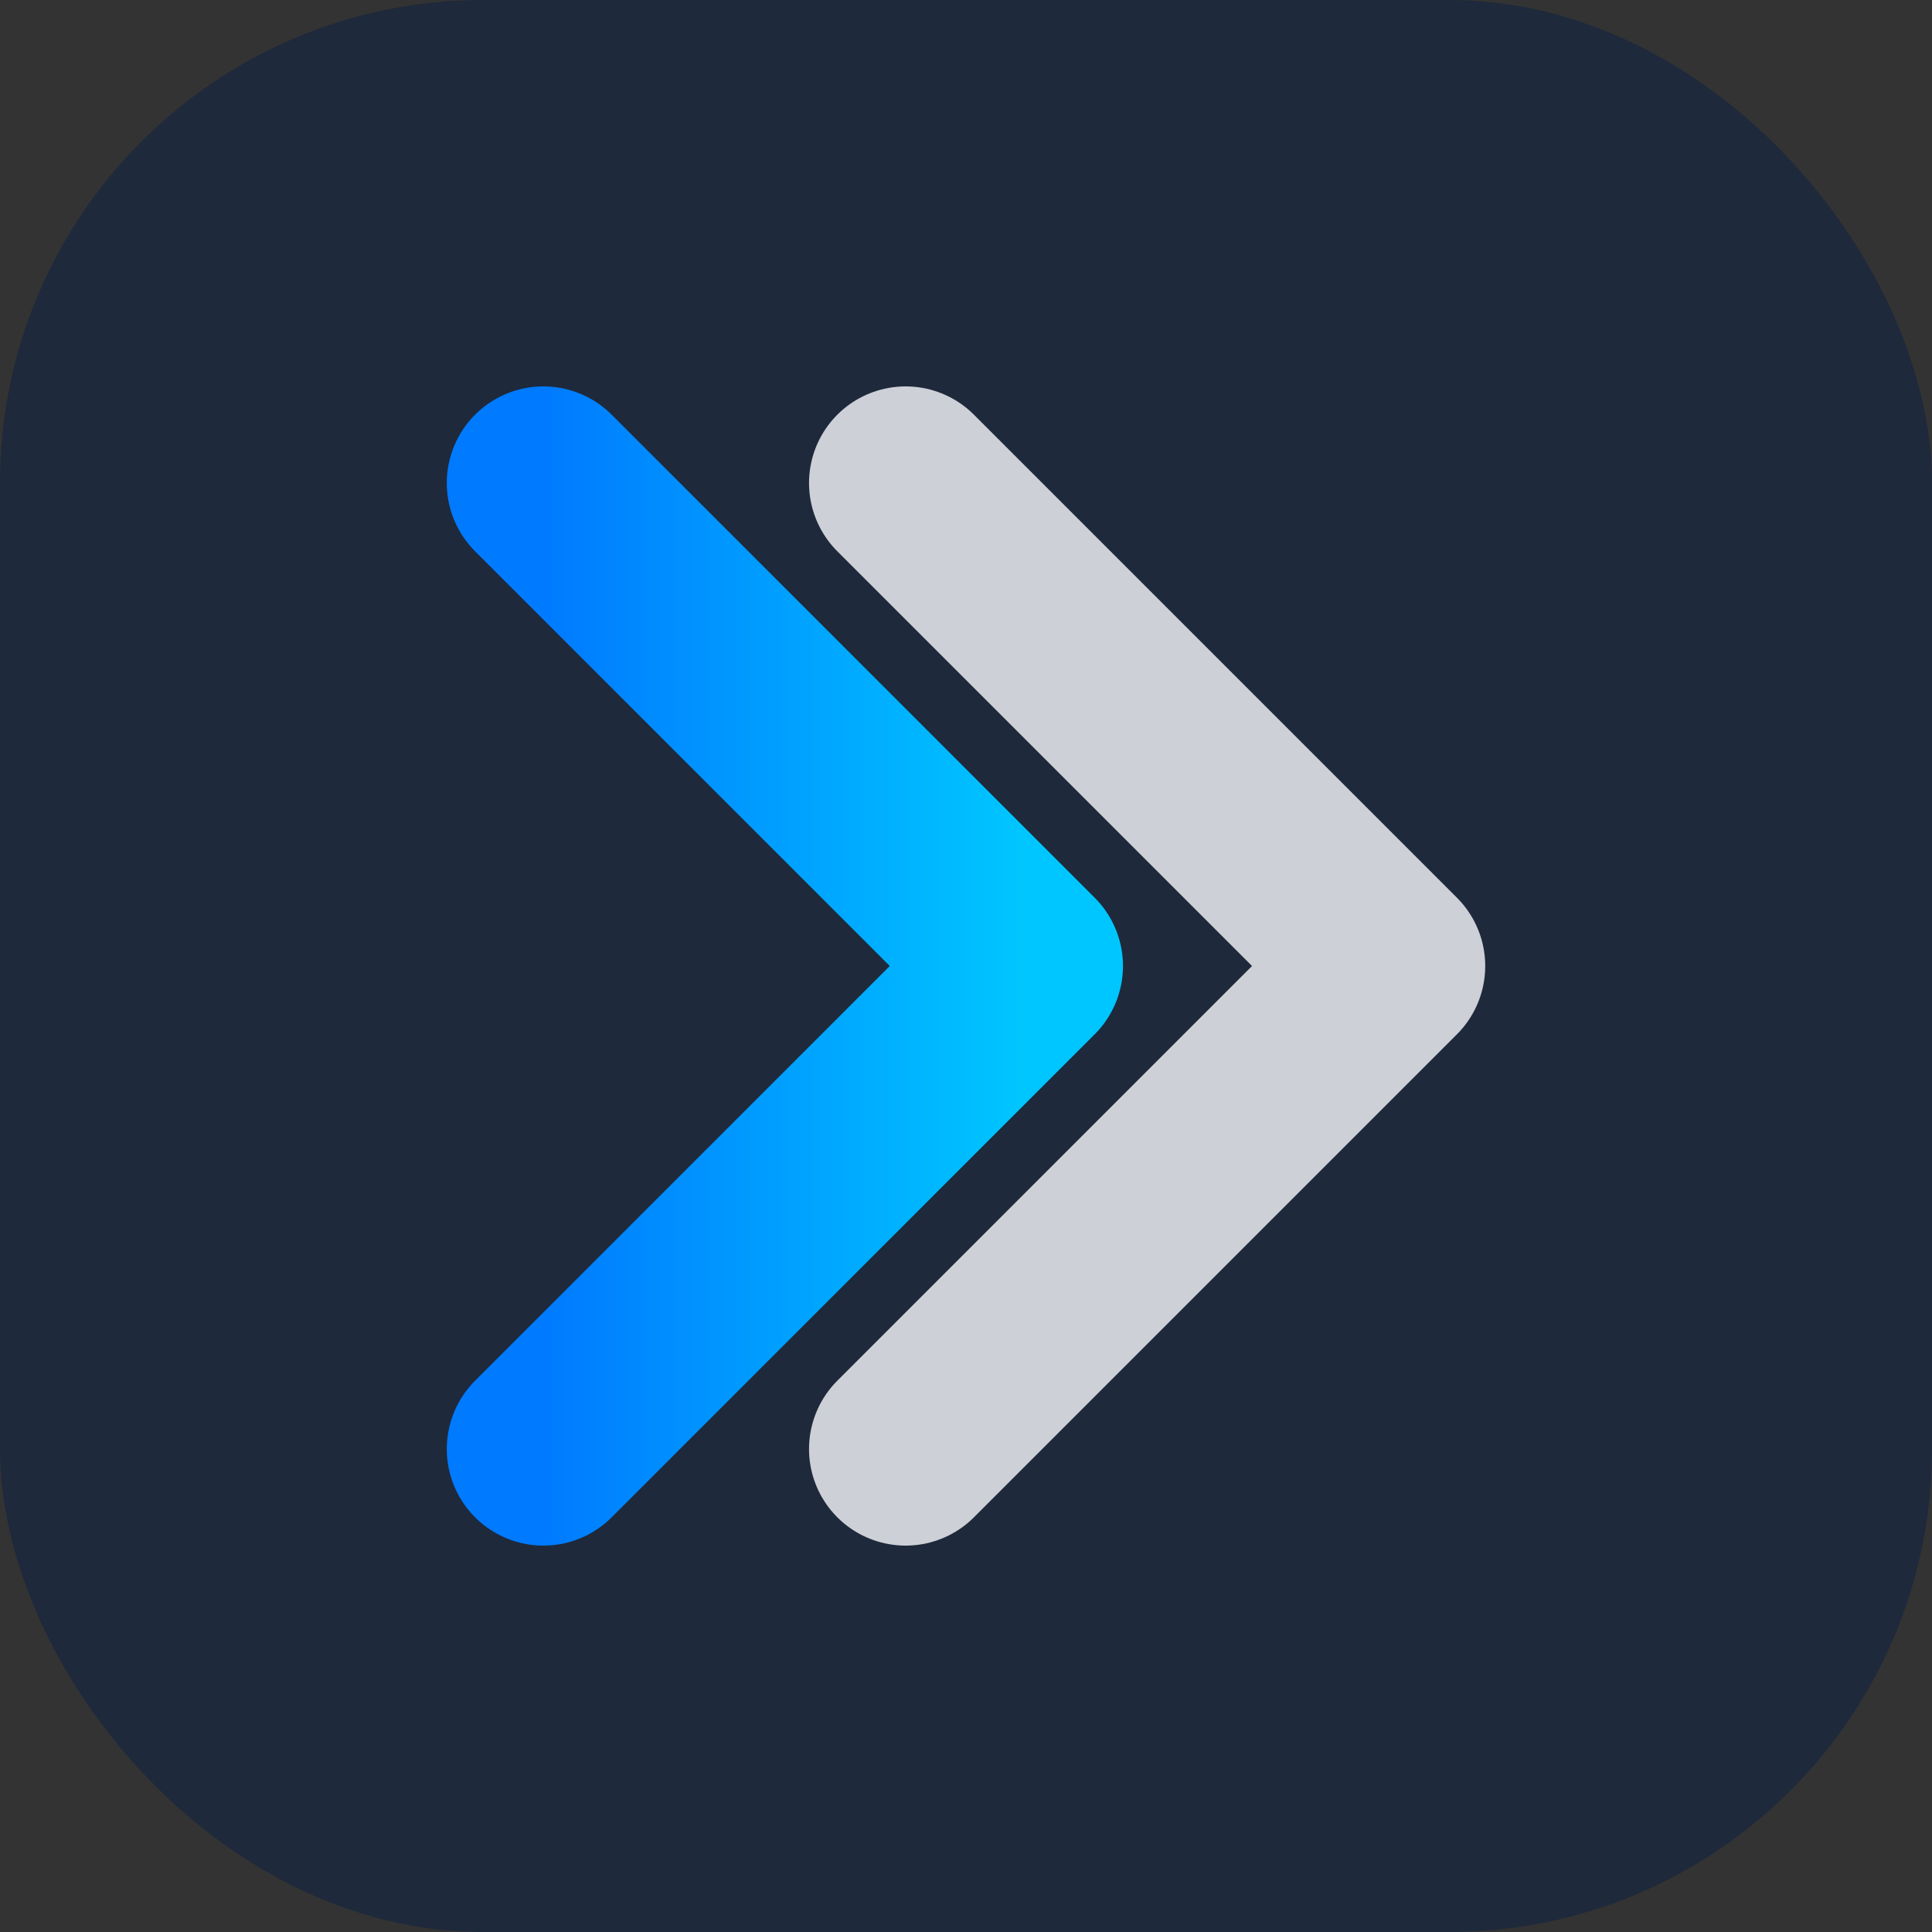 <svg xmlns="http://www.w3.org/2000/svg" viewBox="0 0 64 64">
  <rect x="0" y="0" width="64" height="64" fill="#333333" stroke="none"/>
  <defs>
    <linearGradient id="grad1" x1="0%" y1="0%" x2="100%" y2="0%">
      <stop offset="0%" style="stop-color:#007AFF;stop-opacity:1" />
      <stop offset="100%" style="stop-color:#00C6FF;stop-opacity:1" />
    </linearGradient>
  </defs>
  
  <rect width="64" height="64" rx="16" fill="#1e293b" />
  
  <!-- Content center at (27.5, 30). Scaled 0.8 -> (22, 24). Target (32, 32). Offset (10, 8). -->
  <g transform="translate(10, 8) scale(0.8)">
    <path d="M10 10 L30 30 L10 50" stroke="url(#grad1)" stroke-width="8" fill="none" stroke-linecap="round" stroke-linejoin="round"/>
    <path d="M25 10 L45 30 L25 50" stroke="#f8fafc" stroke-width="8" fill="none" stroke-linecap="round" stroke-linejoin="round" opacity="0.8"/>
  </g>
</svg>
